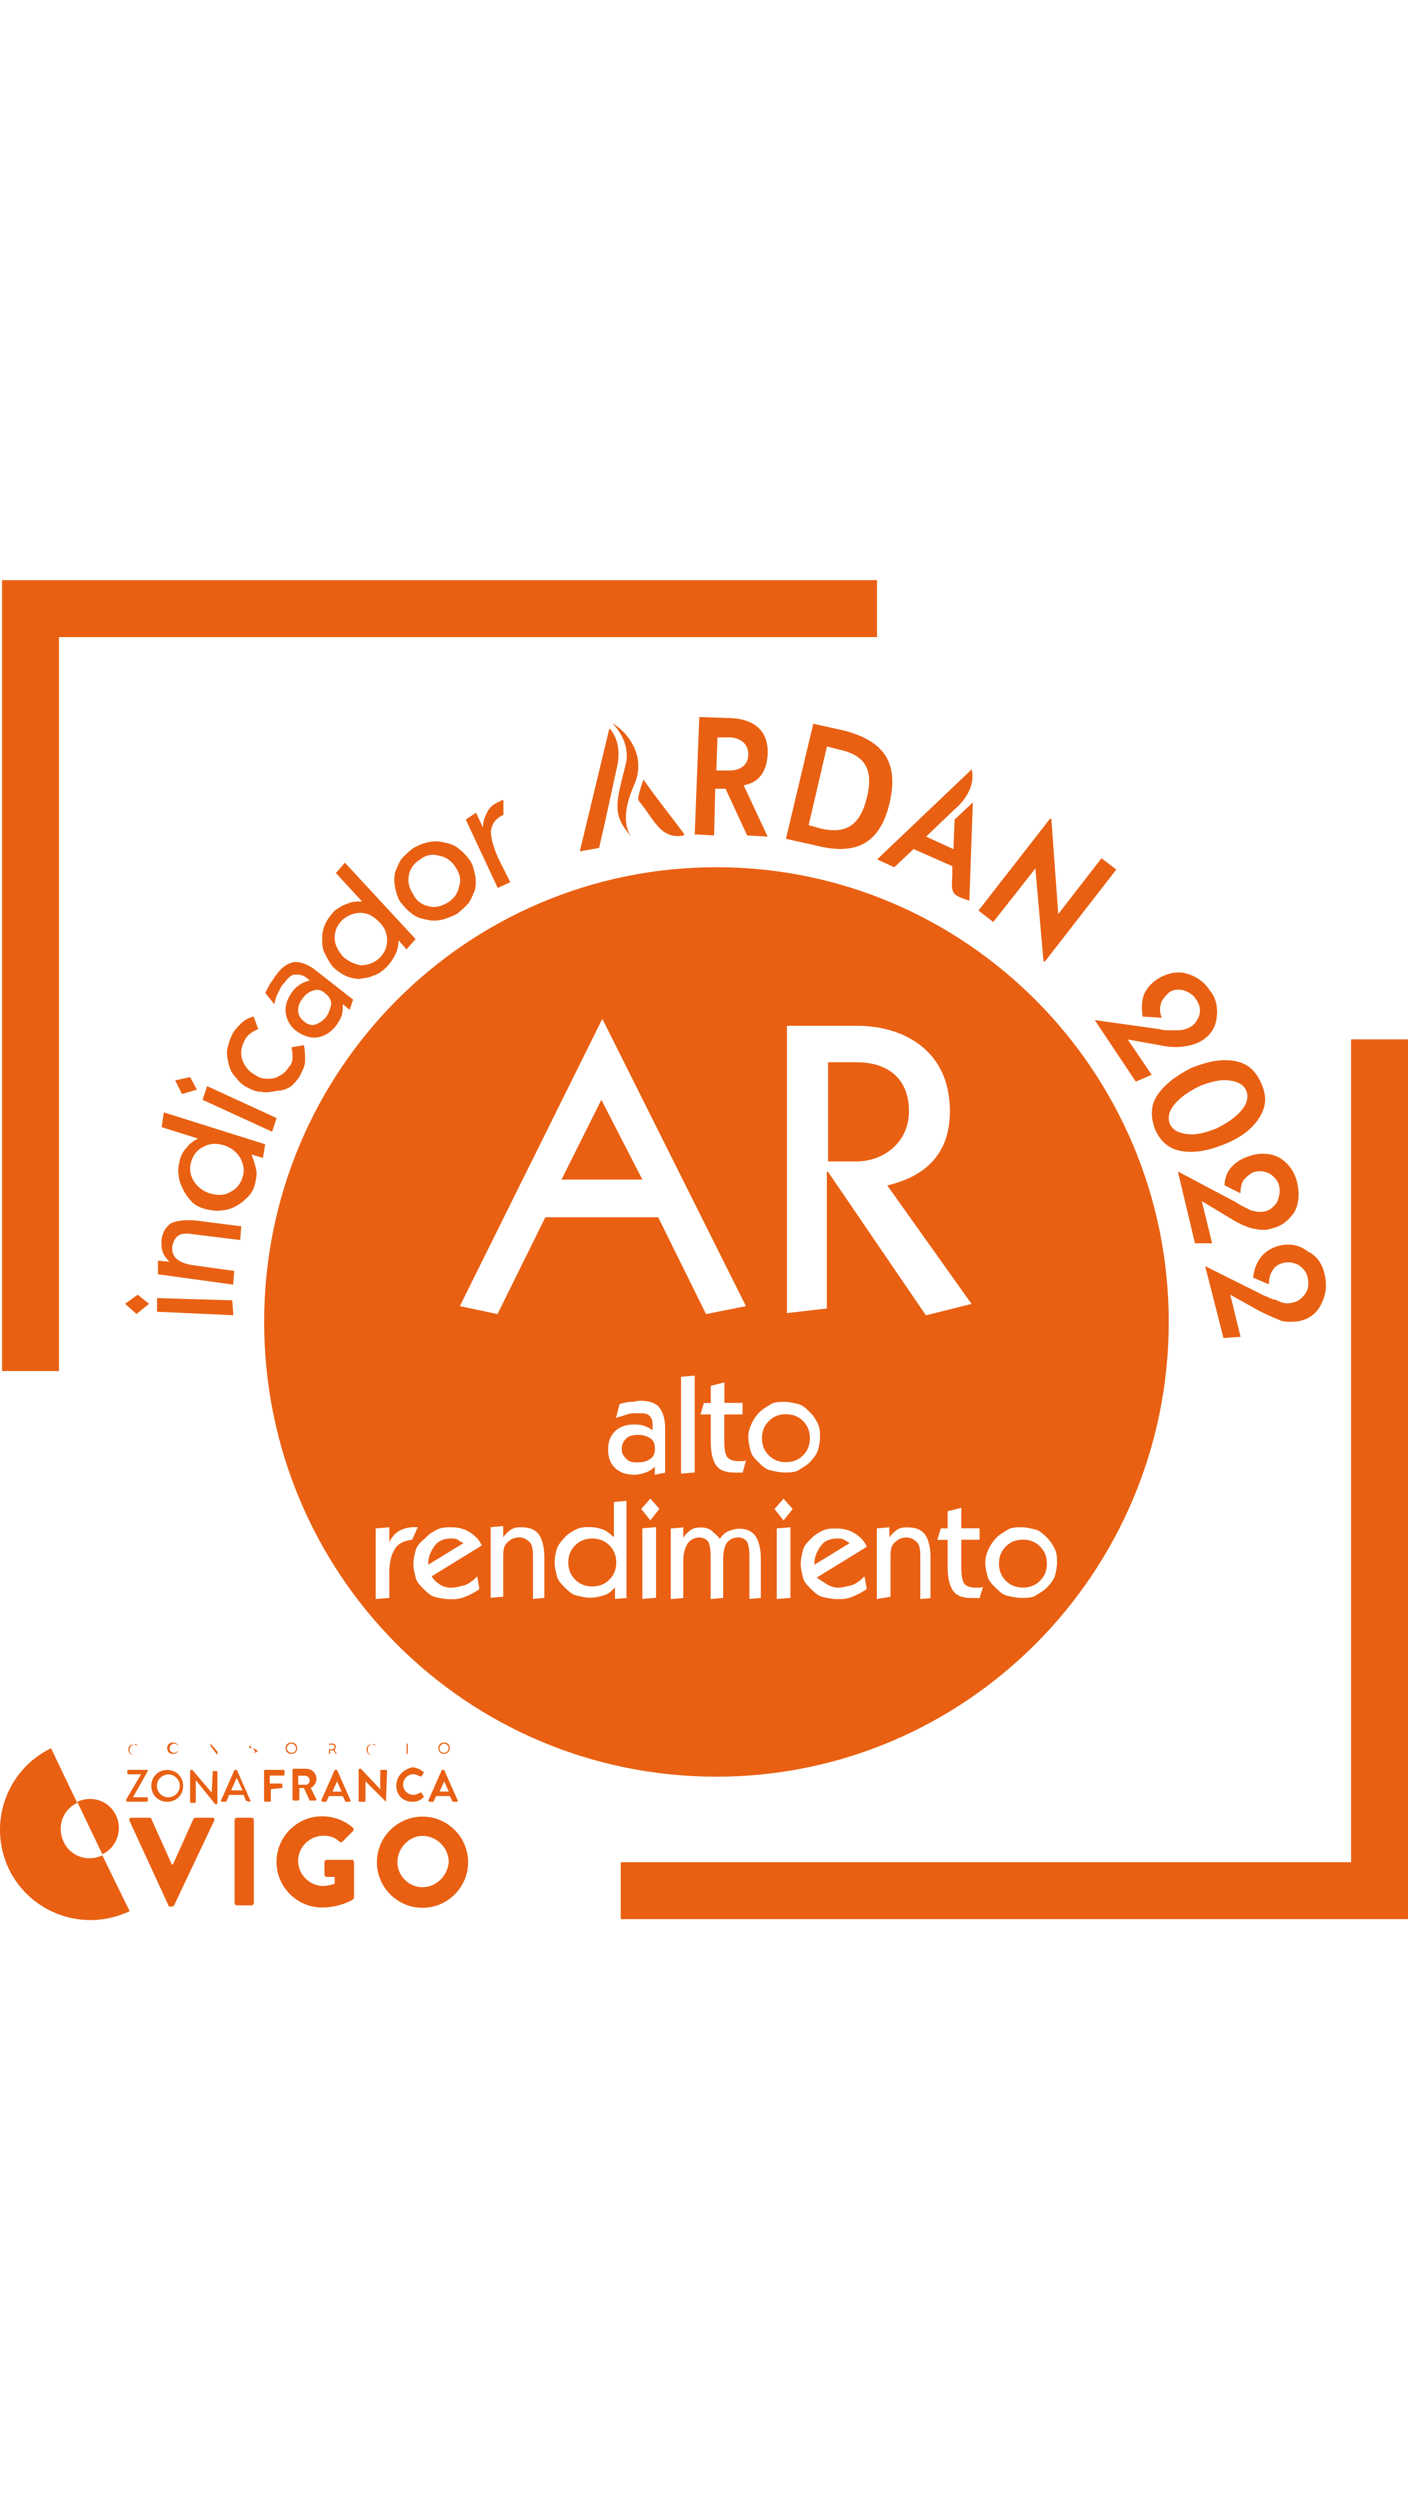<?xml version="1.0" encoding="UTF-8"?>
<svg id="Capa_1" data-name="Capa 1" xmlns="http://www.w3.org/2000/svg" viewBox="0 0 138 245">
  <defs>
    <style>
      .cls-1 {
        fill: #e96012;
        stroke-width: 0px;
      }
    </style>
  </defs>
  <path class="cls-1" d="m14.83,175c0,.89.67,1.56,1.56,1.56s1.56-.67,1.56-1.56-.67-1.56-1.56-1.56-1.56.67-1.56,1.56Zm2.79,0c0,.67-.56,1.12-1.12,1.12-.67,0-1.12-.56-1.12-1.12,0-.67.56-1.12,1.12-1.12s1.12.45,1.12,1.12Z"/>
  <path class="cls-1" d="m29.12,171.31c0-.34-.22-.56-.56-.56s-.56.22-.56.56.22.56.56.56.56-.22.56-.56Zm-.56.45c-.22,0-.45-.22-.45-.45s.22-.45.45-.45.45.22.45.45c0,.34-.22.45-.45.45Z"/>
  <path class="cls-1" d="m17.51,171.31c0-.34-.22-.56-.56-.56s-.56.22-.56.56.22.56.56.56.56-.22.56-.56Zm-.89,0c0-.22.22-.45.45-.45s.45.22.45.45-.22.45-.45.45-.45-.11-.45-.45Z"/>
  <path class="cls-1" d="m27.67,175.22v-.34s0-.11-.11-.11h-1.12v-.78h1.34s.11,0,.11-.11v-.34s0-.11-.11-.11h-1.79s-.11,0-.11.11v2.9s0,.11.11.11h.45s.11,0,.11-.11v-1.12l1.12-.11q0,.11,0,0Z"/>
  <polygon class="cls-1" points="17.84 107.21 19.3 106.77 18.63 105.54 17.17 105.87 17.84 107.21"/>
  <path class="cls-1" d="m50.01,86.44l-1.12-2.23c-.56-1.23-.78-2.12-.78-2.79.11-.67.45-1.23,1.23-1.56v-1.45h-.11s-.11,0-.22.11c-.56.22-1.01.56-1.23,1.01-.22.45-.45.89-.45,1.56l-.67-1.45-1.01.67,3.13,6.7,1.23-.56Z"/>
  <polygon class="cls-1" points="22.76 127.42 15.39 127.2 15.39 128.54 22.87 128.88 22.76 127.42"/>
  <path class="cls-1" d="m17.51,121.06c.34-.22.78-.22,1.45-.11l4.58.56.11-1.34-4.36-.56c-1.12-.11-1.9,0-2.46.22-.56.34-.89.89-1.01,1.68,0,.45,0,.78.11,1.12s.34.67.67,1.01l-1.12-.11v1.34l7.37,1.01.11-1.34-4.02-.56c-.78-.11-1.34-.34-1.68-.67s-.45-.78-.34-1.34c.11-.34.22-.67.56-.89Z"/>
  <path class="cls-1" d="m14.49,173.54h0q0-.11-.11-.11h-1.79s-.11,0-.11.11v.22s0,.11.11.11h1.23l-1.45,2.46v.11s0,.11.11.11h1.9s.11,0,.11-.11v-.22s0-.11-.11-.11h-1.34l1.45-2.57Z"/>
  <path class="cls-1" d="m7.57,176.56l2.46,5.14h0c1.45-.67,2.01-2.46,1.34-3.8-.67-1.45-2.35-2.01-3.8-1.34h0Z"/>
  <path class="cls-1" d="m43.31,90.13c.45-.11,1.01-.34,1.45-.56.45-.34.78-.67,1.12-1.01.34-.45.45-.89.67-1.34.11-.56.11-1.01,0-1.56-.11-.45-.22-1.01-.56-1.45s-.67-.78-1.12-1.12-.89-.45-1.45-.56c-.45-.11-1.01-.11-1.45,0-.56.11-1.01.34-1.45.56-.45.34-.78.67-1.12,1.01-.34.45-.45.89-.67,1.34-.11.56-.11,1.01,0,1.56.11.45.22,1.01.56,1.45s.67.78,1.12,1.12.89.45,1.45.56c.45.11.89.11,1.45,0Zm-2.79-2.46c-.45-.67-.56-1.23-.45-1.9s.56-1.23,1.12-1.56c.56-.45,1.23-.56,1.9-.34.67.11,1.23.56,1.56,1.12.45.67.56,1.23.34,1.9-.11.67-.56,1.23-1.12,1.56s-1.23.56-1.9.34c-.56-.11-1.12-.45-1.45-1.12Z"/>
  <path class="cls-1" d="m31.02,174.33c0-.56-.45-1.01-1.01-1.01h-1.23s-.11,0-.11.11v2.9s0,.11.11.11h.45s.11,0,.11-.11v-1.12h.45l.56,1.23h.56c.11,0,.11-.11.11-.11l-.56-1.12c.22-.11.56-.45.56-.89Zm-1.12.56h-.67v-.89h.67c.22,0,.45.22.45.45,0,.22-.11.45-.45.45Z"/>
  <path class="cls-1" d="m10.03,181.81h0c-1.45.67-3.13.11-3.8-1.34s-.11-3.13,1.34-3.8h0l-2.57-5.36c-4.36,2.12-6.25,7.37-4.13,11.84,2.12,4.36,7.37,6.25,11.84,4.13l-2.68-5.47h0Z"/>
  <path class="cls-1" d="m125.38,122.06c-.78.22-1.34.56-1.79,1.12s-.67,1.23-.78,2.01l1.56.67c0-.56.11-1.01.34-1.34.22-.45.67-.67,1.12-.78.56-.11,1.01,0,1.45.22.45.34.78.67.89,1.23.11.56.11,1.01-.22,1.56-.34.45-.67.78-1.23.89-.45.11-.89.11-1.34-.11-.22-.11-.45-.22-.67-.22-.22-.11-.45-.22-.78-.34l-5.81-2.9,1.79,7.04,1.68-.11-1.01-4.13,2.79,1.56c.89.45,1.68.78,2.23,1.01.56.11,1.23.11,1.79,0,1.01-.22,1.68-.78,2.12-1.68.45-.89.56-1.79.34-2.79-.22-1.12-.78-1.9-1.68-2.35-.89-.67-1.79-.78-2.79-.56Z"/>
  <path class="cls-1" d="m13.15,170.98c.11,0,.22,0,.34.11h0c-.11-.22-.22-.22-.34-.11-.34-.11-.56.11-.56.45s.22.56.56.56c.11,0,.22,0,.34-.11h0q-.11.11-.34.11c-.22,0-.45-.22-.45-.45,0-.45.22-.56.45-.56Z"/>
  <polygon class="cls-1" points="13.49 126.87 12.26 127.76 13.38 128.76 14.61 127.76 13.49 126.87"/>
  <path class="cls-1" d="m20.86,178.12h-1.68c-.11,0-.22.11-.22.11l-2.01,4.47h-.11l-2.01-4.47c0-.11-.11-.11-.22-.11h-1.68c-.22,0-.34.11-.22.34l3.8,8.26c0,.11.11.11.22.11h.11c.11,0,.22-.11.22-.11l3.91-8.26c.11-.22,0-.34-.11-.34Z"/>
  <path class="cls-1" d="m122.59,113.24c-.78.22-1.34.56-1.79,1.01s-.78,1.12-.78,1.9l1.56.78c0-.56.11-1.01.34-1.34.34-.34.67-.67,1.12-.78.56-.11,1.01,0,1.45.22.45.34.78.67.89,1.23.11.56,0,1.01-.22,1.56-.34.45-.67.78-1.23.89-.45.11-.89,0-1.34-.11l-.67-.34c-.22-.11-.45-.22-.78-.45l-5.7-3.02,1.68,7.04h1.68l-1.01-4.13,2.79,1.68c.89.56,1.68.89,2.23,1.01.56.11,1.23.22,1.79,0,1.01-.22,1.68-.78,2.23-1.56.45-.78.56-1.79.34-2.79-.22-1.12-.78-1.9-1.56-2.46s-2.01-.67-3.02-.34Z"/>
  <path class="cls-1" d="m64.3,80.75q1.12,1.45,2.68,1.12l.11-.11c-1.34-1.79-2.68-3.46-4.02-5.36-.22.56-.34,1.01-.45,1.45-.11.34-.11.56.11.78.56.67,1.01,1.45,1.56,2.12Z"/>
  <path class="cls-1" d="m79.71,70.92l-2.68,11.28,3.02.67c4.02,1.01,6.25-.34,7.15-4.24s-.56-6.03-4.47-7.04l-3.02-.67Zm5.25,7.26c-.67,2.68-2.01,3.57-4.47,3.02l-1.23-.34,1.79-7.71,1.34.34c2.46.56,3.24,2.01,2.57,4.69Z"/>
  <path class="cls-1" d="m75.24,73.94c.11-2.35-1.34-3.46-3.57-3.57l-3.13-.11-.45,11.5,1.9.11.11-4.58h1.01l2.12,4.58,2.01.11-2.35-5.03c1.23-.22,2.23-1.01,2.35-3.02Zm-3.69,1.56h-1.34l.11-3.24h1.34c1.01.11,1.68.67,1.68,1.68s-.78,1.56-1.79,1.56Z"/>
  <path class="cls-1" d="m36.49,170.98c.11,0,.22,0,.34.11h0c-.11-.22-.22-.22-.34-.11-.34-.11-.56.11-.56.45s.22.56.56.56c.11,0,.22,0,.34-.11h0q-.11.11-.34.11c-.22,0-.45-.22-.45-.45,0-.45.11-.56.45-.56Z"/>
  <polygon class="cls-1" points="132.42 101.85 132.42 182.48 60.84 182.48 60.84 188.06 138 188.06 138 101.85 132.42 101.85"/>
  <polygon class="cls-1" points="5.78 62.43 85.96 62.43 85.96 56.85 .2 56.85 .2 134.35 5.78 134.35 5.78 62.43"/>
  <path class="cls-1" d="m113.88,99.73c-.22-.45-.22-.89-.11-1.34s.45-.78.78-1.12c.45-.34,1.01-.34,1.45-.22s1.01.45,1.23.89c.34.45.45,1.01.34,1.45s-.45,1.01-.89,1.23c-.34.22-.78.34-1.34.34h-.78c-.22,0-.56,0-.89-.11l-6.37-.89,4.02,6.03,1.56-.67-2.35-3.46,3.13.56c1.01.22,1.79.22,2.46.11.67-.11,1.12-.22,1.68-.56.89-.56,1.34-1.34,1.45-2.23.11-.89,0-1.9-.67-2.68-.56-.89-1.45-1.45-2.35-1.68s-1.9,0-2.79.56c-.67.45-1.12,1.01-1.34,1.56-.22.67-.22,1.34-.11,2.12l1.9.11Z"/>
  <path class="cls-1" d="m87.64,84.99l1.9-1.79h0l3.8,1.68v.78c-.11,1.9-.11,2.01,1.56,2.57h.11l.34-9.6-1.79,1.68-.11,2.9-2.68-1.23,2.68-2.57c1.34-1.12,2.12-2.57,1.79-4.02l-9.27,8.82,1.68.78Z"/>
  <polygon class="cls-1" points="101.48 85.1 102.27 94.15 102.38 94.26 109.41 85.21 107.96 84.1 103.72 89.57 103.05 80.3 102.94 80.19 95.9 89.23 97.35 90.35 101.48 85.1"/>
  <path class="cls-1" d="m56.82,83.43l1.9-.34.56-2.46h0l1.12-5.14c.45-1.68.22-3.13-.67-4.13l-2.9,12.06Z"/>
  <polygon class="cls-1" points="19.85 107.77 26.67 110.9 27.11 109.56 20.3 106.43 19.85 107.77"/>
  <path class="cls-1" d="m60.06,70.92s1.9,1.79,1.23,4.13c-1.01,3.91-1.23,4.8.56,6.92h0c-.45-.67-1.01-2.12.34-5.14,1.23-2.9-.89-5.25-2.12-5.92Z"/>
  <path class="cls-1" d="m37.83,176.56h0l.11-3.02s0-.11-.11-.11h-.45s-.11,0-.11.11v1.79h0l-1.9-2.01h-.11s-.11,0-.11.11v3.02s0,.11.11.11h.45s.11,0,.11-.11v-1.9h0l2.01,2.01h0Z"/>
  <path class="cls-1" d="m36.6,95.6c.45-.11.89-.45,1.23-.78s.67-.78.89-1.23c.22-.45.34-.89.34-1.45l.78.89.89-1.01-6.92-7.48-.89,1.01,2.57,2.79c-.56,0-1.01,0-1.45.22-.45.11-.89.45-1.23.67-.34.34-.67.78-.89,1.23-.22.45-.34.89-.34,1.45s0,1.01.22,1.45.45.89.78,1.34c.34.34.78.67,1.23.89s1.01.34,1.45.34c.45-.11,1.01-.11,1.34-.34Zm-3.02-1.9c-.45-.56-.78-1.12-.78-1.79s.22-1.23.78-1.79c.56-.45,1.12-.67,1.79-.67s1.23.34,1.79.89.78,1.12.78,1.79-.22,1.23-.78,1.79c-.56.45-1.12.67-1.79.67-.67-.11-1.34-.45-1.79-.89Z"/>
  <path class="cls-1" d="m28.56,106.43c.34-.34.67-.67.89-1.12.22-.45.45-.89.45-1.34s0-1.01-.11-1.56l-1.23.22c.11.34.11.78.11,1.01,0,.34-.11.67-.34.89-.34.56-.78.89-1.45,1.12-.67.11-1.34.11-1.9-.34-.67-.34-1.01-.89-1.23-1.45-.22-.67-.11-1.23.22-1.9.11-.22.34-.56.56-.67.22-.22.56-.34.78-.45l-.45-1.23c-.45.11-.89.34-1.23.67-.34.34-.67.67-.89,1.12-.22.45-.34.89-.45,1.34s0,1.01.11,1.45c.11.56.34,1.01.67,1.34.34.45.67.78,1.12,1.01s.89.45,1.45.45c.45.11,1.01,0,1.56-.11.56,0,1.01-.22,1.34-.45Z"/>
  <path class="cls-1" d="m34.48,182.25h-2.46c-.11,0-.22.11-.22.22v1.23c0,.11.11.22.22.22h.78v.67c-.34.11-.78.22-1.12.22-1.34,0-2.46-1.12-2.46-2.46s1.12-2.46,2.46-2.46c.56,0,1.12.11,1.56.56.11.11.22.11.34,0l1.01-1.01c.11-.11.11-.22,0-.34-.89-.78-2.01-1.12-3.02-1.12-2.46,0-4.47,2.01-4.47,4.47s2.01,4.47,4.47,4.47c1.79,0,3.02-.78,3.02-.78,0,0,.11-.11.11-.22v-3.35c0-.22-.11-.34-.22-.34Z"/>
  <path class="cls-1" d="m34.59,97.94l-3.57-2.79c-.78-.67-1.56-.89-2.12-.89-.67.11-1.23.45-1.79,1.23-.22.22-.34.56-.56.78-.22.34-.34.67-.56,1.01l.89,1.12c.11-.45.22-.89.45-1.23.11-.34.34-.67.56-.89.34-.45.67-.78,1.01-.78s.67,0,1.01.22l.45.34c-.34.11-.67.22-1.01.45s-.56.45-.78.78c-.45.67-.67,1.34-.56,2.01s.45,1.34,1.12,1.79c.67.45,1.34.67,2.01.56.67-.11,1.23-.45,1.79-1.12.22-.34.45-.67.56-1.01.11-.34.11-.78.11-1.12l.67.56.34-1.01Zm-2.68,1.79c-.34.34-.67.56-1.01.67s-.78,0-1.12-.34c-.34-.22-.56-.67-.56-1.01,0-.45.11-.78.45-1.23.34-.45.67-.67,1.12-.78.45-.11.78,0,1.12.34.34.22.56.67.56,1.01-.11.45-.22.89-.56,1.34Z"/>
  <path class="cls-1" d="m113.43,107.32c-.67,1.01-.67,2.12-.22,3.35.56,1.23,1.34,1.9,2.57,2.12,1.23.22,2.57,0,4.24-.67s2.79-1.56,3.46-2.68.67-2.12.11-3.35-1.34-1.9-2.57-2.12c-1.23-.22-2.57,0-4.24.67-1.56.78-2.68,1.68-3.35,2.68Zm7.04-1.45c.89.11,1.45.45,1.68,1.01s.11,1.23-.45,1.9c-.56.67-1.34,1.23-2.46,1.79-1.12.45-2.01.67-2.9.56-.89-.11-1.45-.45-1.68-1.01s-.11-1.23.45-1.9c.56-.67,1.34-1.23,2.46-1.79,1.12-.45,2.12-.67,2.9-.56Z"/>
  <path class="cls-1" d="m41.41,178.01c-2.46,0-4.47,2.01-4.47,4.47s2.01,4.47,4.47,4.47,4.47-2.01,4.47-4.47-2.01-4.47-4.47-4.47Zm0,6.92c-1.34,0-2.46-1.12-2.46-2.46s1.12-2.57,2.46-2.57,2.57,1.12,2.57,2.57c-.11,1.34-1.23,2.46-2.57,2.46Z"/>
  <polygon class="cls-1" points="58.94 107.77 55.03 115.59 62.96 115.59 58.94 107.77"/>
  <path class="cls-1" d="m70.22,174.1c24.46,0,44.33-19.99,44.33-44.56s-19.88-44.56-44.33-44.56-44.33,19.88-44.33,44.56,19.77,44.56,44.33,44.56Zm-16.75-17.53l-1.23.11v-4.24c0-.67-.11-1.12-.34-1.34s-.56-.45-1.01-.45c-.56,0-.89.22-1.23.56s-.34.89-.34,1.56v3.69l-1.23.11v-6.92l1.23-.11v1.12c.22-.34.45-.56.78-.78s.67-.22,1.01-.22c.78,0,1.34.22,1.68.67s.56,1.23.56,2.23v4.02h.11Zm8.15,0l-1.34.11v-1.12c-.34.34-.67.67-1.12.78s-.78.22-1.34.22c-.45,0-.89-.11-1.34-.22s-.78-.45-1.12-.78c-.34-.34-.67-.67-.78-1.12s-.22-.89-.22-1.34.11-1.01.22-1.34.45-.78.78-1.12.67-.56,1.12-.78.89-.22,1.34-.22.89.11,1.23.22.78.45,1.12.78v-3.46l1.23-.11v9.49h.22Zm2.68,0l-1.34.11v-6.92l1.34-.11v6.92Zm-.56-7.59l-.89-1.12.89-1.01.89,1.01-.89,1.12Zm1.56-4.69l-1.12.22v-.78c-.22.22-.56.45-.89.56s-.67.22-1.12.22c-.78,0-1.45-.22-1.9-.67s-.67-1.01-.67-1.79.22-1.34.67-1.79,1.12-.67,1.79-.67c.34,0,.67,0,1.01.11s.56.22.89.45v-.56c0-.45-.11-.67-.34-.89s-.67-.22-1.23-.22c-.34,0-.56,0-.89.11s-.67.22-1.12.34l.34-1.34c.34-.11.78-.22,1.12-.22s.67-.11.89-.11c.89,0,1.56.22,1.9.67s.56,1.12.56,2.01v4.36h.11Zm9.38,12.28l-1.23.11v-4.24c0-.67-.11-1.12-.22-1.34s-.45-.45-.89-.45-.89.22-1.12.56-.34.89-.34,1.68v3.69l-1.23.11v-4.24c0-.67-.11-1.12-.22-1.34s-.45-.45-.89-.45-.89.22-1.12.56c-.22.34-.45.89-.45,1.68v3.69l-1.23.11v-6.92l1.23-.11v1.01c.22-.34.45-.56.78-.78s.67-.22,1.01-.22.78.11,1.01.34.56.45.78.78c.22-.34.56-.67.89-.78s.67-.22,1.01-.22c.67,0,1.23.22,1.56.67s.56,1.23.56,2.23v3.91h.11Zm-7.93-12.17v-9.49l1.34-.11v9.49l-1.34.11Zm6.03-6.92v1.12h-1.79v2.68c0,.78.11,1.34.34,1.56s.56.34,1.12.34h.34c.11,0,.22,0,.34-.11l-.34,1.23h-.78c-.89,0-1.45-.22-1.79-.67s-.56-1.23-.56-2.35v-2.68h-1.01l.34-1.12h.67v-1.68l1.34-.34v2.01s1.79,0,1.79,0Zm4.69,19.1l-1.34.11v-6.92l1.34-.11v6.92Zm-.67-7.59l-.89-1.12.89-1.01.89,1.01-.89,1.12Zm4.24,6.25c.34.22.78.34,1.12.34s.78-.11,1.23-.22.89-.45,1.34-.89l.22,1.23c-.45.34-.89.56-1.45.78s-.89.22-1.45.22c-.45,0-1.01-.11-1.45-.22s-.78-.45-1.12-.78c-.34-.34-.67-.67-.78-1.12s-.22-.89-.22-1.34.11-.89.22-1.34.45-.78.78-1.12c.34-.34.67-.56,1.12-.78s.89-.22,1.34-.22c.67,0,1.23.11,1.79.45s1.01.78,1.23,1.34l-4.91,3.02c.34.22.67.45,1.01.67Zm10.39,1.34l-1.23.11v-4.24c0-.67-.11-1.12-.34-1.34s-.56-.45-1.01-.45c-.56,0-.89.22-1.23.56s-.34.89-.34,1.56v3.69l-1.34.22v-6.92l1.23-.11v1.01c.22-.34.45-.56.78-.78s.67-.22,1.01-.22c.78,0,1.34.22,1.68.67s.56,1.23.56,2.23v4.02h.22Zm5.47-4.8c.22-.45.45-.78.78-1.12.34-.34.78-.56,1.12-.78s.89-.22,1.34-.22.89.11,1.34.22.78.45,1.12.78c.34.34.56.67.78,1.12s.22.89.22,1.34-.11,1.01-.22,1.34-.45.78-.78,1.12c-.34.34-.78.56-1.12.78s-.89.22-1.34.22-1.01-.11-1.45-.22-.78-.45-1.12-.78c-.34-.34-.67-.67-.78-1.12s-.22-.89-.22-1.34.11-.89.34-1.34Zm-2.35,3.46c.22.22.56.34,1.12.34h.34c.11,0,.22,0,.34-.11l-.34,1.12h-.78c-.89,0-1.45-.22-1.79-.67s-.56-1.23-.56-2.35v-2.68h-1.01l.34-1.12h.67v-1.68l1.34-.34v2.01h1.79v1.12h-1.79v2.68c0,.89.11,1.45.34,1.68Zm-17.31-54.72h6.81c4.13,0,9.05,2.12,9.05,8.38,0,4.13-2.35,6.37-6.14,7.26l8.26,11.61-4.47,1.12-9.6-14.07h-.11v13.4l-3.91.45v-28.14h.11Zm-3.57,38.97c.22-.45.45-.78.78-1.12.34-.34.78-.56,1.12-.78s.89-.22,1.34-.22.89.11,1.34.22.78.45,1.12.78c.34.34.56.67.78,1.12s.22.89.22,1.34-.11,1.01-.22,1.34-.45.78-.78,1.12c-.34.34-.78.56-1.12.78s-.89.22-1.34.22-1.01-.11-1.45-.22-.78-.45-1.12-.78c-.34-.34-.67-.67-.78-1.12s-.22-.89-.22-1.34.11-.89.34-1.34Zm-14.63-39.64h0l14.07,28.14-3.91.78-4.69-9.49h-11.06l-4.69,9.49-3.69-.78,13.96-28.14Zm-17.31,50.81c.34-.34.67-.56,1.12-.78s.89-.22,1.34-.22c.67,0,1.23.11,1.79.45s1.01.78,1.23,1.34l-4.91,3.02c.22.34.45.56.78.78s.78.34,1.12.34.78-.11,1.23-.22.89-.45,1.34-.89l.22,1.23c-.45.34-.89.56-1.45.78s-.89.22-1.45.22c-.45,0-1.01-.11-1.45-.22s-.78-.45-1.12-.78c-.34-.34-.67-.67-.78-1.12s-.22-.89-.22-1.34.11-.89.22-1.34.56-.89,1.01-1.23Zm-3.57,3.57v2.35l-1.34.11v-6.92l1.34-.11v1.45c.22-.45.56-.89,1.01-1.12s.89-.34,1.45-.34h.22q.11,0,.11,0l-.56,1.23c-.78.11-1.34.34-1.68.89s-.56,1.23-.56,2.46Z"/>
  <path class="cls-1" d="m44.87,150.87c-.22-.11-.45-.11-.67-.11-.67,0-1.23.22-1.56.67s-.67,1.01-.67,1.79v.11l3.46-2.12c-.22-.11-.45-.22-.56-.34Z"/>
  <path class="cls-1" d="m77.03,143.28c.67,0,1.23-.22,1.68-.67s.67-1.01.67-1.68-.22-1.23-.67-1.68-1.01-.67-1.68-.67-1.23.22-1.68.67-.67,1.01-.67,1.68.22,1.23.67,1.68,1.01.67,1.68.67Z"/>
  <path class="cls-1" d="m89.09,108.89c0-3.24-2.12-4.8-5.14-4.8h-2.79v9.72h2.79c2.68,0,5.14-1.9,5.14-4.91Z"/>
  <path class="cls-1" d="m100.26,155.57c.67,0,1.23-.22,1.68-.67s.67-1.01.67-1.68-.22-1.23-.67-1.68-1.01-.67-1.68-.67-1.23.22-1.68.67-.67,1.01-.67,1.68.22,1.23.67,1.68,1.01.67,1.68.67Z"/>
  <path class="cls-1" d="m32.92,171.2c0-.22-.11-.34-.34-.34h-.34v1.01h.11v-.34h.34l.22.34h.11l-.22-.34c0-.11.11-.22.11-.34Zm-.34.22h-.34v-.45h.34c.11,0,.22.11.22.22,0,.11-.11.22-.22.22Z"/>
  <path class="cls-1" d="m82.05,150.76c-.67,0-1.23.22-1.56.67s-.67,1.01-.67,1.79v.11l3.46-2.12c-.22-.11-.34-.22-.56-.34s-.45-.11-.67-.11Z"/>
  <path class="cls-1" d="m39.96,171.87v-1.01h-.11v1.01h.11Z"/>
  <path class="cls-1" d="m20.86,173.43s-.11,0,0,0l-.11,2.23h0l-1.9-2.23h-.11s-.11,0-.11.11v3.02s0,.11.11.11h.34s.11,0,.11-.11v-2.12h0l1.9,2.35h.11s.11,0,.11-.11v-3.02s0-.11-.11-.11h-.34v-.11Z"/>
  <path class="cls-1" d="m42.08,176.56h.34q.11,0,.11-.11l.22-.45h1.34l.22.45c0,.11.11.11.11.11h.34c.11,0,.11-.11.11-.11l-1.34-3.02h-.22l-1.34,3.02.11.11Zm1.45-2.01h0l.45,1.01h-.89l.45-1.01Z"/>
  <path class="cls-1" d="m44.09,171.31c0-.34-.22-.56-.56-.56s-.56.22-.56.56.22.56.56.56c.22,0,.56-.22.56-.56Zm-1.01,0c0-.22.22-.45.45-.45s.45.22.45.45-.22.45-.45.45-.45-.11-.45-.45Z"/>
  <path class="cls-1" d="m38.84,175c0,.89.67,1.56,1.56,1.56.45,0,.78-.11,1.12-.45v-.11l-.22-.34h-.11c-.22.11-.45.22-.67.22-.56,0-1.01-.45-1.01-1.01s.45-1.01,1.01-1.01c.22,0,.45.11.67.22h.11l.22-.34v-.11c-.34-.22-.67-.45-1.12-.45-.89.22-1.56.89-1.56,1.79Z"/>
  <path class="cls-1" d="m24.77,171.31c-.11,0-.22-.11-.22-.22s0-.11.22-.11c.11,0,.22.11.22.11h0s-.11-.11-.22-.11c-.22,0-.34.11-.34.22,0,.11.11.11.34.11.11.22.22.22.22.34s-.11.11-.22.11-.22-.11-.22-.11h0s.11.11.34.11.34-.11.34-.22c-.11-.11-.22-.11-.45-.22Z"/>
  <path class="cls-1" d="m24.66,178.12h-1.45c-.11,0-.22.11-.22.22v8.15c0,.11.11.22.22.22h1.45c.11,0,.22-.11.22-.22v-8.15c0-.11-.11-.22-.22-.22Z"/>
  <path class="cls-1" d="m16.06,109l-.22,1.45,3.57,1.12c-.45.22-.89.56-1.12.89-.34.34-.56.78-.67,1.23-.11.45-.22,1.01-.11,1.45,0,.45.22,1.01.45,1.45.22.45.56.89.89,1.23s.89.56,1.34.67c.56.11,1.01.22,1.56.11.56,0,1.01-.22,1.45-.45s.78-.56,1.12-.89.56-.78.67-1.23c.11-.45.22-1.01.11-1.45-.11-.45-.22-.89-.45-1.45l1.12.34.22-1.34-9.94-3.13Zm7.71,6.37c-.22.67-.56,1.12-1.23,1.45-.56.34-1.23.34-2.01.11-.67-.22-1.23-.67-1.56-1.23s-.45-1.23-.22-1.9c.22-.67.56-1.12,1.23-1.45s1.23-.34,2.01-.11c.67.22,1.23.67,1.56,1.23.34.67.45,1.23.22,1.9Z"/>
  <path class="cls-1" d="m24.1,176.45q.11.11,0,0l.34.11c.11,0,.11-.11.11-.11l-1.34-3.02h-.22l-1.34,3.02q0,.11.11.11h.34s.11,0,.11-.11c.11-.22.22-.45.22-.56h1.45l.22.56Zm-1.45-1.01l.56-1.23h0l.56,1.23h-1.12Z"/>
  <path class="cls-1" d="m21.31,170.86h0v.78h0l-.67-.78h0v1.01h0v-.78h0l.67.89h0v-1.12q.11,0,0,0h0Z"/>
  <path class="cls-1" d="m58.05,150.76c-.67,0-1.23.22-1.68.67s-.67,1.01-.67,1.68.22,1.23.67,1.68,1.01.67,1.68.67,1.23-.22,1.68-.67.67-1.01.67-1.68-.22-1.23-.67-1.68-1.01-.67-1.68-.67Z"/>
  <path class="cls-1" d="m31.58,176.56h.34q.11,0,.11-.11l.22-.45h1.34l.22.45c0,.11.11.11.11.11h.34c.11,0,.11-.11.11-.11l-1.34-3.02h-.22l-1.34,3.02c.11,0,.11.11.11.11Zm1.45-2.01h0l.45,1.01h-.89l.45-1.01Z"/>
  <path class="cls-1" d="m62.51,140.6c-.45,0-.89.11-1.12.34s-.45.56-.45,1.01.11.67.45,1.01.67.34,1.12.34c.56,0,.89-.11,1.23-.34s.45-.56.45-1.01-.11-.78-.45-1.01-.78-.34-1.23-.34Z"/>
</svg>